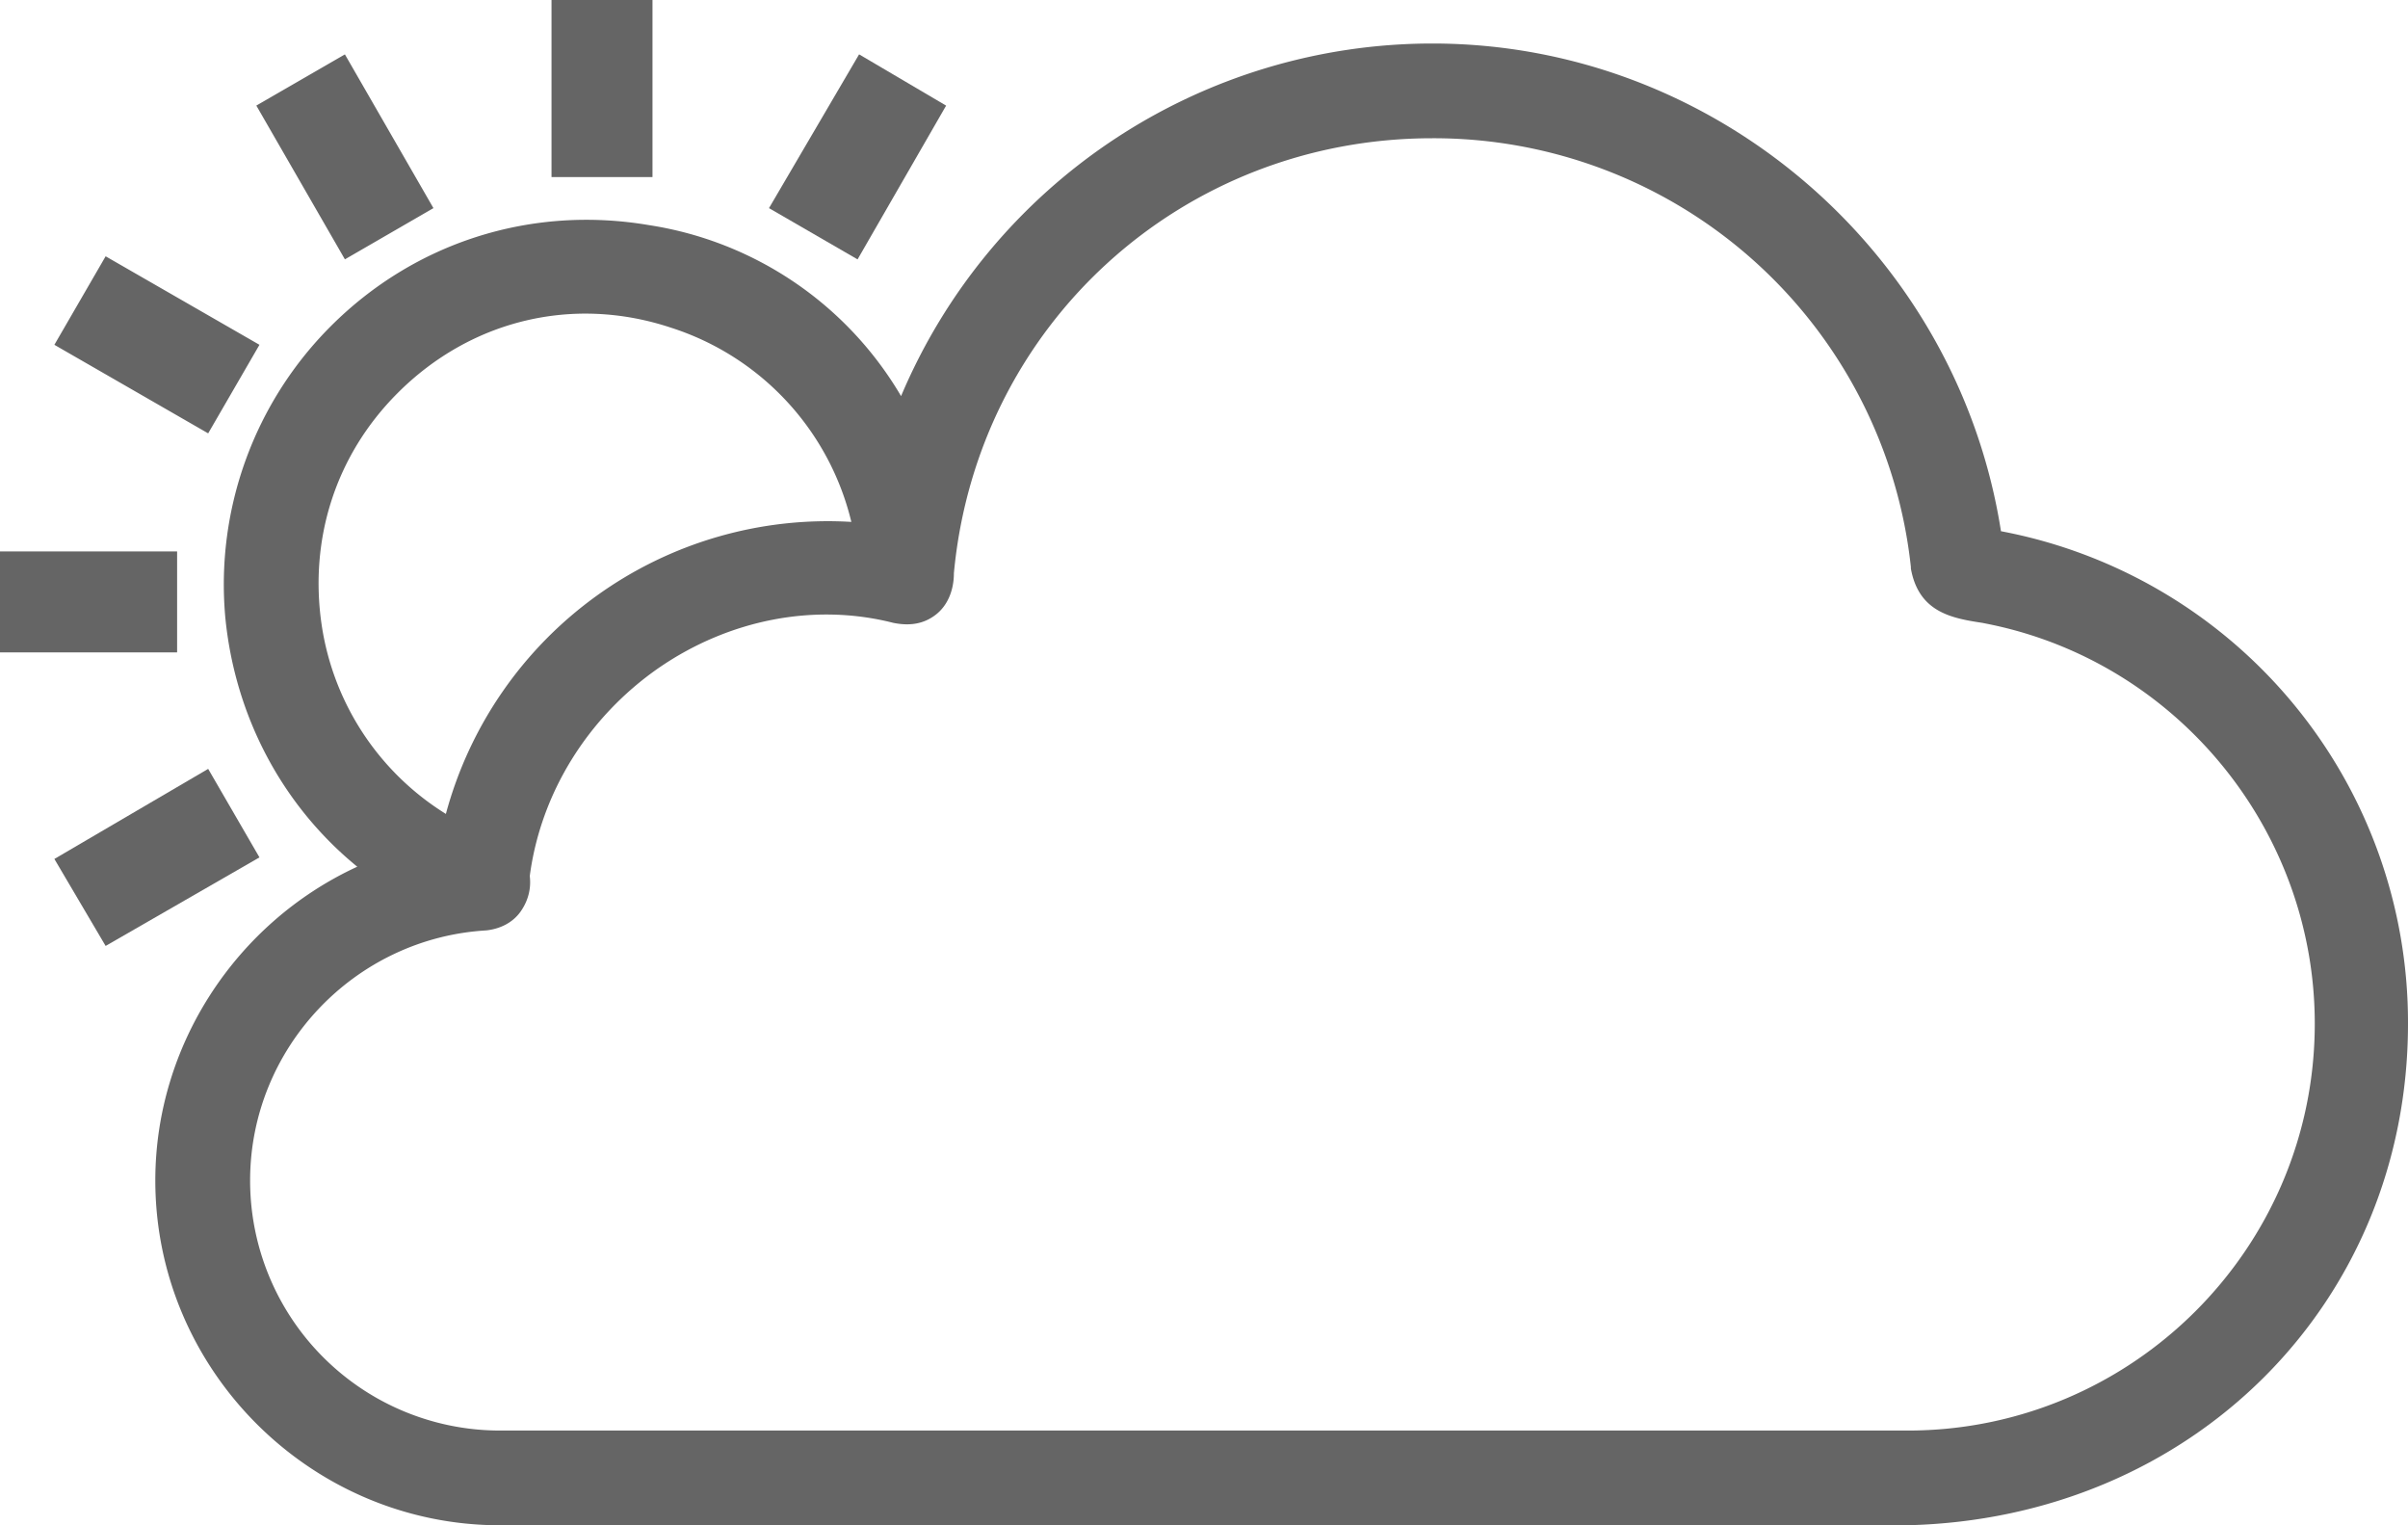 <svg width="60" height="38" viewBox="0 0 60 38" fill="none" xmlns="http://www.w3.org/2000/svg"><g clip-path="url(#clip0)" fill="#656565"><path d="M49.858 13.234c-1.084-6.926-7.122-12.15-14.168-12.15a14.373 14.373 0 00-13.238 8.784A8.84 8.84 0 0016.18 5.61c-2.942-.503-5.846.426-7.936 2.515a9.101 9.101 0 00-2.632 7.237c.232 2.437 1.393 4.682 3.29 6.23-3.02 1.393-5.032 4.45-5.032 7.816 0 4.721 3.87 8.591 8.593 8.591h35.033C54.619 37.845 60 32.466 60 25.501a12.453 12.453 0 00-10.142-12.267zM11.11 20.277a6.7 6.7 0 01-3.097-4.721c-.31-2.128.348-4.218 1.897-5.766 1.819-1.819 4.374-2.438 6.813-1.625a6.735 6.735 0 014.49 4.837 9.854 9.854 0 00-10.103 7.275zm1.006 2.902c.348-.038.658-.193.852-.464.193-.271.27-.58.232-.89.271-2.051 1.432-3.947 3.213-5.185 1.742-1.2 3.87-1.626 5.845-1.123.387.078.736.039 1.045-.193.31-.232.465-.62.465-1.045.58-6.191 5.69-10.835 11.922-10.835a11.96 11.96 0 0111.923 10.68v.039c.194 1.083 1.006 1.238 1.78 1.354l.194.039c4.684.967 8.09 5.147 8.09 9.945 0 5.611-4.567 10.138-10.142 10.138h-35.07a6.227 6.227 0 01-6.233-6.23c0-3.289 2.594-6.036 5.884-6.23zM16.258 0h-2.516v4.411h2.516V0zM10.8 5.185l-2.206-3.83L6.387 2.63l2.207 3.831L10.8 5.185zM6.465 8.59L2.632 6.385 1.355 8.59l3.832 2.206L6.465 8.59zm-2.052 5.147H0v2.516h4.413v-2.516z"/><path d="M5.187 19.155l-3.832 2.244 1.277 2.167 3.833-2.206-1.278-2.205zM23.574 2.631l-2.168-1.277-2.245 3.831 2.207 1.277 2.206-3.83z"/></g><defs><clipPath id="clip0"><path fill="#fff" d="M0 0h60v38H0z"/></clipPath></defs></svg>